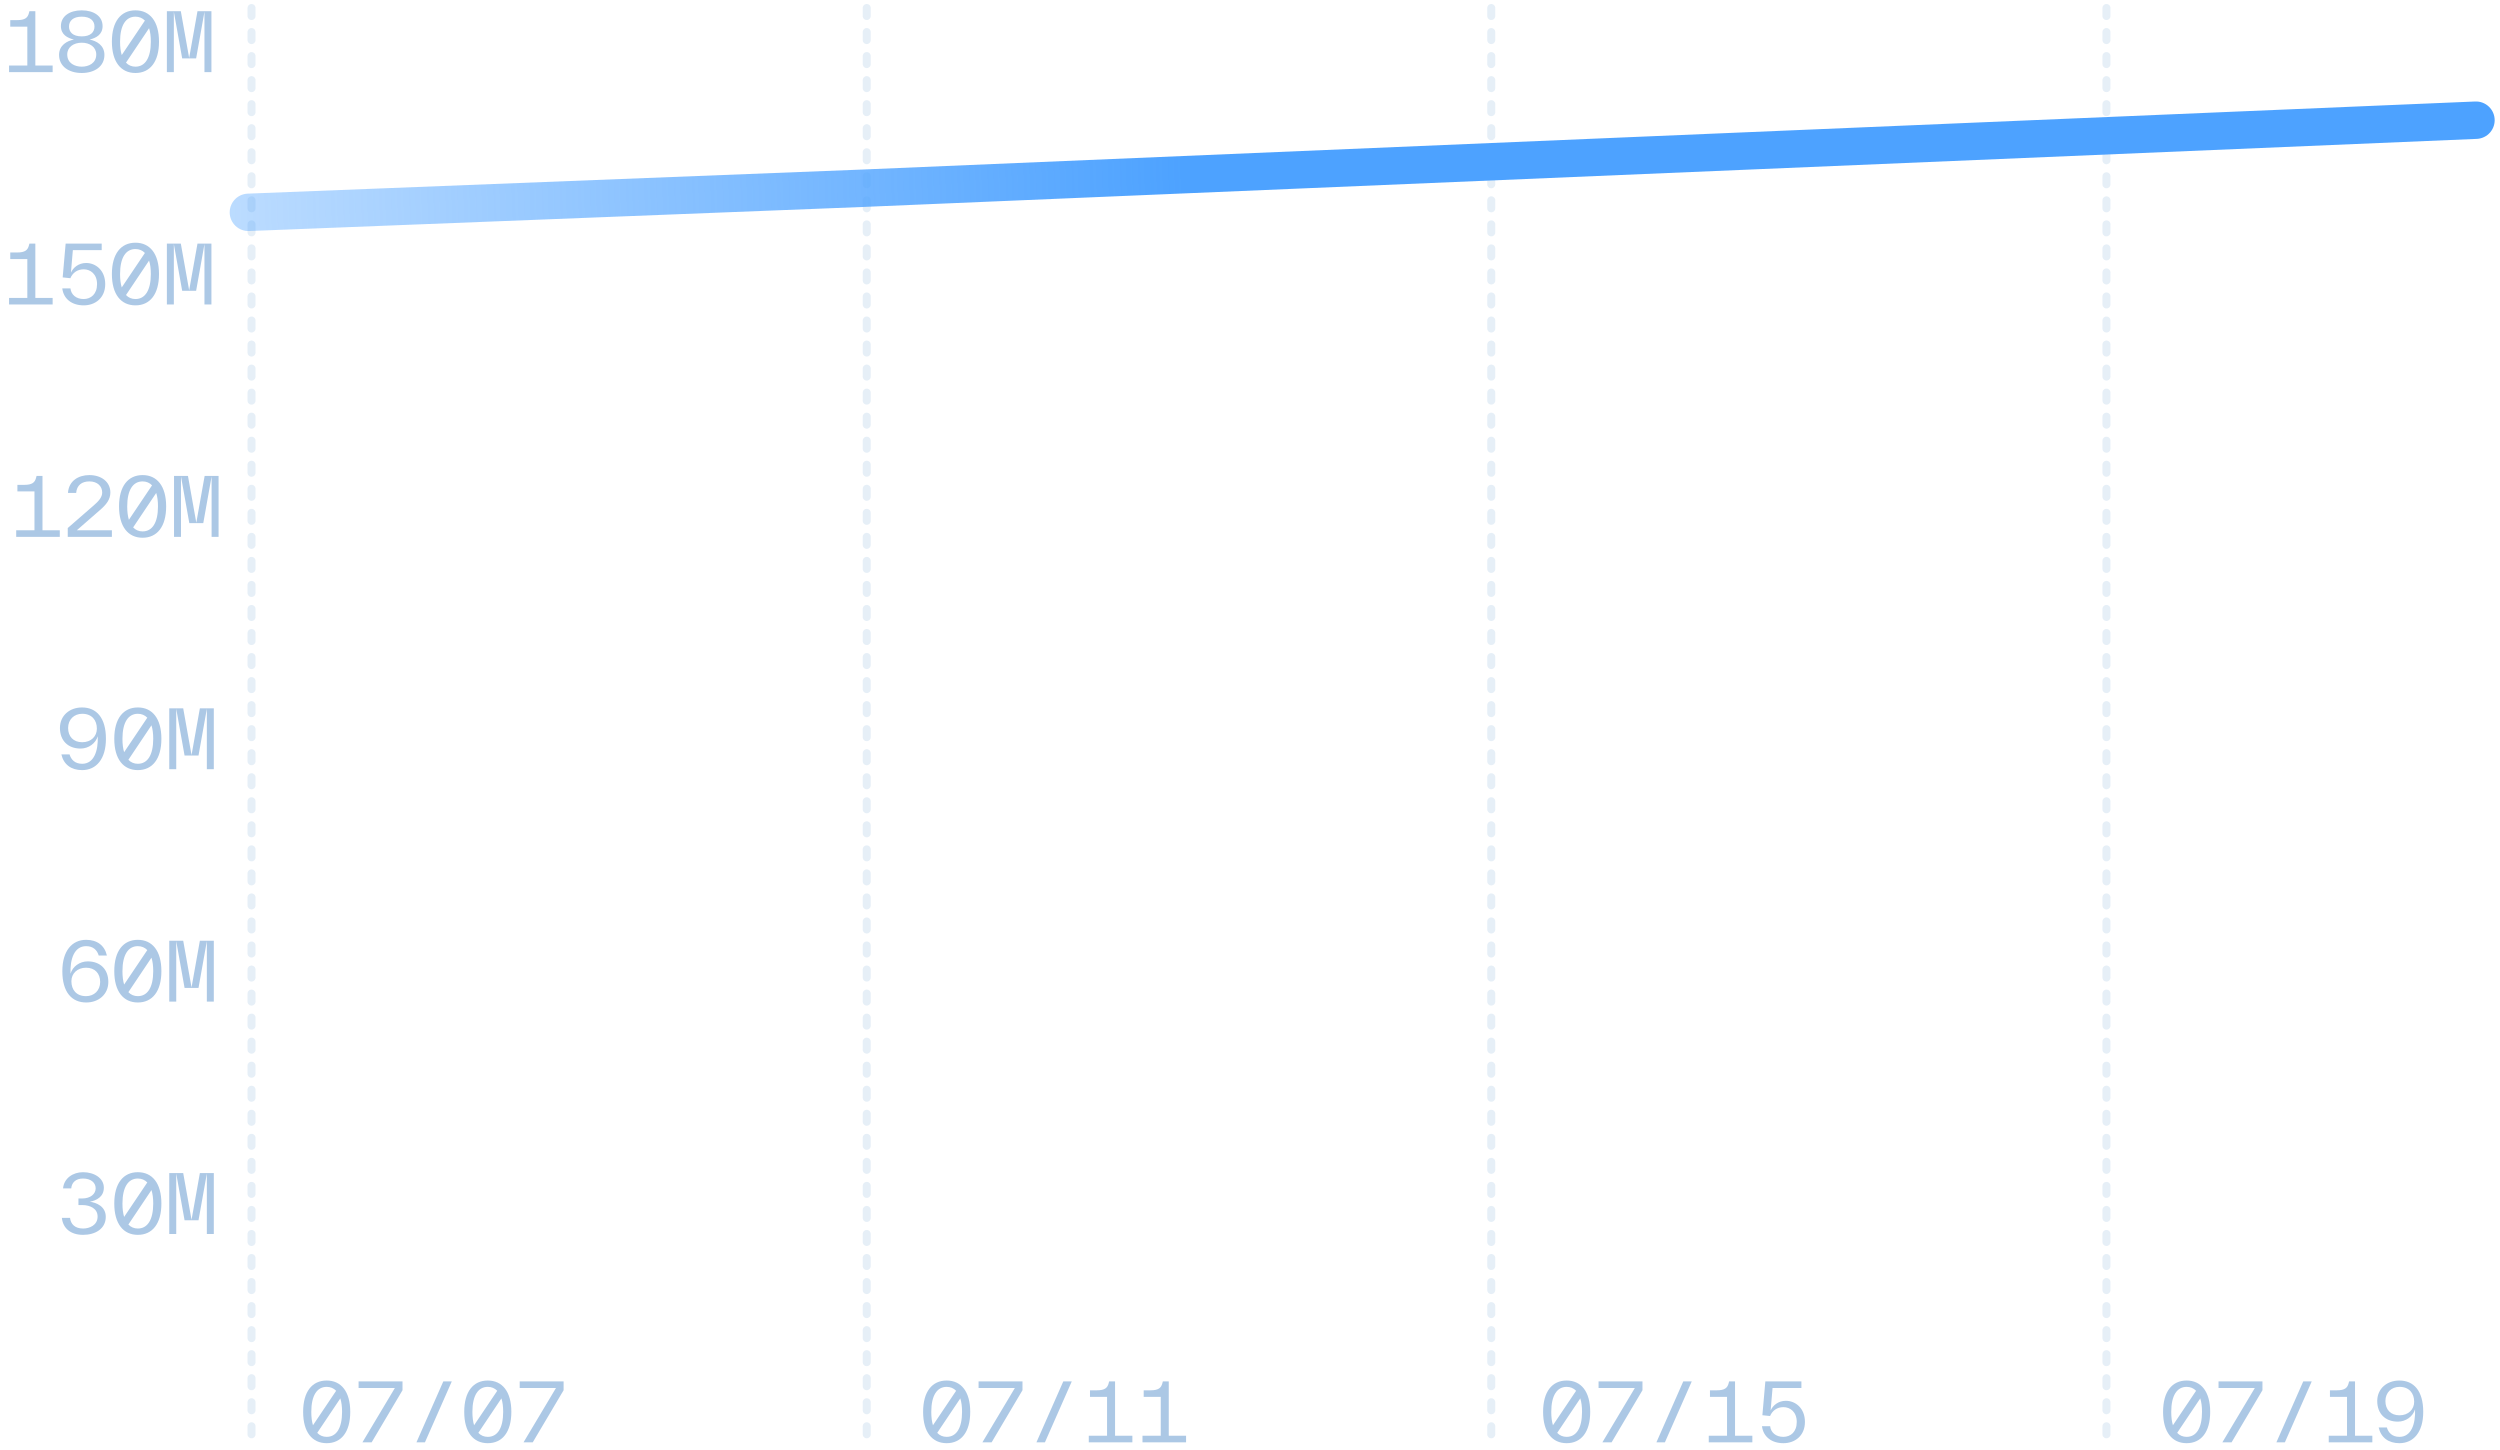 <svg width="312" height="181" viewBox="0 0 312 181" fill="none" xmlns="http://www.w3.org/2000/svg">
<path d="M1.13 9V8.18H3.41V3.33H1.28V2.51H2.14C3.13 2.51 3.46 2.21 3.61 1.63L3.67 1.4H4.41V8.18H6.57V9H1.13ZM10.202 9.11C8.622 9.11 7.372 8.31 7.372 6.85C7.372 5.63 8.392 5.09 9.222 4.94C8.432 4.74 7.602 4.34 7.602 3.25C7.602 2.04 8.672 1.29 10.202 1.29C11.732 1.29 12.802 2.04 12.802 3.25C12.802 4.34 11.972 4.74 11.182 4.94C12.012 5.09 13.032 5.63 13.032 6.85C13.032 8.31 11.782 9.11 10.202 9.11ZM8.392 6.8C8.392 7.89 9.332 8.32 10.202 8.32C11.072 8.32 12.012 7.89 12.012 6.8C12.012 5.87 11.212 5.33 10.202 5.33C9.192 5.33 8.392 5.87 8.392 6.8ZM8.612 3.31C8.612 3.98 9.062 4.54 10.202 4.54C11.342 4.54 11.792 3.98 11.792 3.31C11.792 2.6 11.272 2.08 10.202 2.08C9.132 2.08 8.612 2.6 8.612 3.31ZM16.904 9.11C15.094 9.11 13.964 7.73 13.964 5.2C13.964 2.67 15.094 1.29 16.904 1.29C18.714 1.29 19.844 2.67 19.844 5.2C19.844 7.73 18.714 9.11 16.904 9.11ZM14.984 5.2C14.984 5.86 15.054 6.42 15.194 6.87L18.084 2.57C17.774 2.25 17.374 2.08 16.904 2.08C15.704 2.08 14.984 3.15 14.984 5.2ZM15.724 7.82C16.034 8.15 16.434 8.32 16.904 8.32C18.104 8.32 18.824 7.25 18.824 5.2C18.824 4.54 18.754 3.98 18.604 3.52L15.724 7.82ZM20.826 9V1.4H22.566L23.606 7.23L24.646 1.4H26.386V9H25.516V1.46L24.476 7.29H22.736L21.696 1.46V9H20.826Z" fill="#ACC8E5"/>
<path d="M1.13 38V37.18H3.41V32.33H1.28V31.51H2.14C3.13 31.51 3.46 31.21 3.61 30.63L3.67 30.4H4.41V37.18H6.57V38H1.13ZM10.452 38.11C8.972 38.11 7.932 37.31 7.772 35.99H8.792C8.872 36.77 9.502 37.32 10.432 37.32C11.352 37.32 12.112 36.7 12.112 35.46C12.112 34.19 11.272 33.61 10.452 33.61C9.652 33.61 9.062 34.05 8.782 34.72L7.822 34.62L8.192 30.4H12.692V31.22H9.092L8.852 34.03C9.132 33.39 9.812 32.82 10.752 32.82C11.932 32.82 13.132 33.72 13.132 35.46C13.132 37.2 11.862 38.11 10.452 38.11ZM16.904 38.11C15.094 38.11 13.964 36.73 13.964 34.2C13.964 31.67 15.094 30.29 16.904 30.29C18.714 30.29 19.844 31.67 19.844 34.2C19.844 36.73 18.714 38.11 16.904 38.11ZM14.984 34.2C14.984 34.86 15.054 35.42 15.194 35.87L18.084 31.57C17.774 31.25 17.374 31.08 16.904 31.08C15.704 31.08 14.984 32.15 14.984 34.2ZM15.724 36.82C16.034 37.15 16.434 37.32 16.904 37.32C18.104 37.32 18.824 36.25 18.824 34.2C18.824 33.54 18.754 32.98 18.604 32.52L15.724 36.82ZM20.826 38V30.4H22.566L23.606 36.23L24.646 30.4H26.386V38H25.516V30.46L24.476 36.29H22.736L21.696 30.46V38H20.826Z" fill="#ACC8E5"/>
<path d="M2.022 67V66.18H4.302V61.33H2.172V60.51H3.032C4.022 60.51 4.352 60.21 4.502 59.63L4.562 59.4H5.302V66.18H7.462V67H2.022ZM8.454 67V65.9L11.704 63.07C12.284 62.57 12.754 62.06 12.754 61.47C12.754 60.69 12.174 60.08 11.154 60.08C10.204 60.08 9.584 60.56 9.504 61.52H8.484C8.574 60.01 9.794 59.29 11.154 59.29C12.644 59.29 13.774 60.13 13.774 61.47C13.774 62.36 13.234 63 12.484 63.65L9.584 66.18H13.964V67H8.454ZM17.796 67.11C15.986 67.11 14.856 65.73 14.856 63.2C14.856 60.67 15.986 59.29 17.796 59.29C19.606 59.29 20.736 60.67 20.736 63.2C20.736 65.73 19.606 67.11 17.796 67.11ZM15.876 63.2C15.876 63.86 15.946 64.42 16.086 64.87L18.976 60.57C18.666 60.25 18.266 60.08 17.796 60.08C16.596 60.08 15.876 61.15 15.876 63.2ZM16.616 65.82C16.926 66.15 17.326 66.32 17.796 66.32C18.996 66.32 19.716 65.25 19.716 63.2C19.716 62.54 19.646 61.98 19.496 61.52L16.616 65.82ZM21.718 67V59.4H23.458L24.498 65.23L25.538 59.4H27.278V67H26.408V59.46L25.368 65.29H23.628L22.588 59.46V67H21.718Z" fill="#ACC8E5"/>
<path d="M10.76 125.11C8.97 125.11 7.78 123.84 7.78 121.2C7.78 118.68 8.98 117.29 10.75 117.29C12.13 117.29 13.06 118 13.34 119.25H12.32C12.13 118.6 11.65 118.08 10.75 118.08C9.28 118.08 8.73 119.66 8.8 121.52C9.07 120.61 9.95 119.98 10.95 119.98C12.52 119.98 13.52 120.98 13.52 122.55C13.52 124.1 12.31 125.11 10.76 125.11ZM8.91 122.46C8.91 123.52 9.53 124.32 10.74 124.32C11.74 124.32 12.5 123.62 12.5 122.55C12.5 121.49 11.85 120.77 10.74 120.77C9.63 120.77 8.91 121.51 8.91 122.46ZM17.202 125.11C15.392 125.11 14.262 123.73 14.262 121.2C14.262 118.67 15.392 117.29 17.202 117.29C19.012 117.29 20.142 118.67 20.142 121.2C20.142 123.73 19.012 125.11 17.202 125.11ZM15.282 121.2C15.282 121.86 15.352 122.42 15.492 122.87L18.382 118.57C18.072 118.25 17.672 118.08 17.202 118.08C16.002 118.08 15.282 119.15 15.282 121.2ZM16.022 123.82C16.332 124.15 16.732 124.32 17.202 124.32C18.402 124.32 19.122 123.25 19.122 121.2C19.122 120.54 19.052 119.98 18.902 119.52L16.022 123.82ZM21.124 125V117.4H22.864L23.904 123.23L24.944 117.4H26.684V125H25.814V117.46L24.774 123.29H23.034L21.994 117.46V125H21.124Z" fill="#ACC8E5"/>
<path d="M10.24 88.29C12.03 88.29 13.22 89.56 13.22 92.2C13.22 94.72 12.02 96.11 10.25 96.11C8.87 96.11 7.94 95.4 7.66 94.15H8.68C8.87 94.8 9.35 95.32 10.25 95.32C11.72 95.32 12.27 93.74 12.2 91.88C11.93 92.79 11.05 93.42 10.05 93.42C8.48 93.42 7.48 92.42 7.48 90.85C7.48 89.3 8.69 88.29 10.24 88.29ZM8.5 90.85C8.5 91.91 9.15 92.63 10.26 92.63C11.37 92.63 12.09 91.89 12.09 90.94C12.09 89.88 11.47 89.08 10.26 89.08C9.26 89.08 8.5 89.78 8.5 90.85ZM17.202 96.11C15.392 96.11 14.262 94.73 14.262 92.2C14.262 89.67 15.392 88.29 17.202 88.29C19.012 88.29 20.142 89.67 20.142 92.2C20.142 94.73 19.012 96.11 17.202 96.11ZM15.282 92.2C15.282 92.86 15.352 93.42 15.492 93.87L18.382 89.57C18.072 89.25 17.672 89.08 17.202 89.08C16.002 89.08 15.282 90.15 15.282 92.2ZM16.022 94.82C16.332 95.15 16.732 95.32 17.202 95.32C18.402 95.32 19.122 94.25 19.122 92.2C19.122 91.54 19.052 90.98 18.902 90.52L16.022 94.82ZM21.124 96V88.4H22.864L23.904 94.23L24.944 88.4H26.684V96H25.814V88.46L24.774 94.29H23.034L21.994 88.46V96H21.124Z" fill="#ACC8E5"/>
<path d="M10.37 154.11C8.81 154.11 7.86 153.29 7.72 151.99H8.74C8.83 152.77 9.35 153.32 10.37 153.32C11.16 153.32 12.18 152.92 12.18 151.82C12.18 150.86 11.3 150.39 10.25 150.39H9.79V149.57H10.25C11.29 149.57 11.94 149.01 11.94 148.3C11.94 147.59 11.33 147.08 10.36 147.08C9.46 147.08 8.95 147.58 8.89 148.31H7.87C7.98 147.04 9.11 146.29 10.36 146.29C11.77 146.29 12.96 147.04 12.96 148.22C12.96 149.38 12.02 149.82 11.21 149.98C12.03 150.08 13.2 150.56 13.2 151.86C13.2 153.36 11.88 154.11 10.37 154.11ZM17.202 154.11C15.392 154.11 14.262 152.73 14.262 150.2C14.262 147.67 15.392 146.29 17.202 146.29C19.012 146.29 20.142 147.67 20.142 150.2C20.142 152.73 19.012 154.11 17.202 154.11ZM15.282 150.2C15.282 150.86 15.352 151.42 15.492 151.87L18.382 147.57C18.072 147.25 17.672 147.08 17.202 147.08C16.002 147.08 15.282 148.15 15.282 150.2ZM16.022 152.82C16.332 153.15 16.732 153.32 17.202 153.32C18.402 153.32 19.122 152.25 19.122 150.2C19.122 149.54 19.052 148.98 18.902 148.52L16.022 152.82ZM21.124 154V146.4H22.864L23.904 152.23L24.944 146.4H26.684V154H25.814V146.46L24.774 152.29H23.034L21.994 146.46V154H21.124Z" fill="#ACC8E5"/>
<path opacity="0.3" d="M31.39 1L31.39 180" stroke="#ACC8E5" stroke-linecap="round" stroke-dasharray="1 2 1 2"/>
<path opacity="0.3" d="M108.168 1L108.168 180" stroke="#ACC8E5" stroke-linecap="round" stroke-dasharray="1 2 1 2"/>
<path opacity="0.3" d="M186.109 1L186.109 180" stroke="#ACC8E5" stroke-linecap="round" stroke-dasharray="1 2 1 2"/>
<path opacity="0.3" d="M262.886 1L262.886 180" stroke="#ACC8E5" stroke-linecap="round" stroke-dasharray="1 2 1 2"/>
<path d="M40.77 180.11C38.961 180.11 37.831 178.73 37.831 176.2C37.831 173.67 38.961 172.29 40.77 172.29C42.581 172.29 43.711 173.67 43.711 176.2C43.711 178.73 42.581 180.11 40.77 180.11ZM38.85 176.2C38.85 176.86 38.92 177.42 39.06 177.87L41.95 173.57C41.641 173.25 41.24 173.08 40.77 173.08C39.571 173.08 38.85 174.15 38.85 176.2ZM39.59 178.82C39.901 179.15 40.3 179.32 40.77 179.32C41.971 179.32 42.691 178.25 42.691 176.2C42.691 175.54 42.62 174.98 42.471 174.52L39.59 178.82ZM45.233 180L49.282 173.22H44.752V172.4H50.233V173.5L46.383 180H45.233ZM51.974 180L55.324 172.4H56.384L53.034 180H51.974ZM60.876 180.11C59.066 180.11 57.936 178.73 57.936 176.2C57.936 173.67 59.066 172.29 60.876 172.29C62.686 172.29 63.816 173.67 63.816 176.2C63.816 178.73 62.686 180.11 60.876 180.11ZM58.956 176.2C58.956 176.86 59.026 177.42 59.166 177.87L62.056 173.57C61.746 173.25 61.346 173.08 60.876 173.08C59.676 173.08 58.956 174.15 58.956 176.2ZM59.696 178.82C60.006 179.15 60.406 179.32 60.876 179.32C62.076 179.32 62.796 178.25 62.796 176.2C62.796 175.54 62.726 174.98 62.576 174.52L59.696 178.82ZM65.338 180L69.388 173.22H64.858V172.4H70.338V173.5L66.488 180H65.338Z" fill="#ACC8E5"/>
<path d="M118.144 180.11C116.334 180.11 115.204 178.73 115.204 176.2C115.204 173.67 116.334 172.29 118.144 172.29C119.954 172.29 121.084 173.67 121.084 176.2C121.084 178.73 119.954 180.11 118.144 180.11ZM116.224 176.2C116.224 176.86 116.294 177.42 116.434 177.87L119.324 173.57C119.014 173.25 118.614 173.08 118.144 173.08C116.944 173.08 116.224 174.15 116.224 176.2ZM116.964 178.82C117.274 179.15 117.674 179.32 118.144 179.32C119.344 179.32 120.064 178.25 120.064 176.2C120.064 175.54 119.994 174.98 119.844 174.52L116.964 178.82ZM122.606 180L126.656 173.22H122.126V172.4H127.606V173.5L123.756 180H122.606ZM129.348 180L132.698 172.4H133.758L130.408 180H129.348ZM135.88 180V179.18H138.16V174.33H136.03V173.51H136.89C137.88 173.51 138.21 173.21 138.36 172.63L138.42 172.4H139.16V179.18H141.32V180H135.88ZM142.582 180V179.18H144.862V174.33H142.732V173.51H143.592C144.582 173.51 144.912 173.21 145.062 172.63L145.122 172.4H145.862V179.18H148.022V180H142.582Z" fill="#ACC8E5"/>
<path d="M195.518 180.11C193.708 180.11 192.578 178.73 192.578 176.2C192.578 173.67 193.708 172.29 195.518 172.29C197.328 172.29 198.458 173.67 198.458 176.2C198.458 178.73 197.328 180.11 195.518 180.11ZM193.598 176.2C193.598 176.86 193.668 177.42 193.808 177.87L196.698 173.57C196.388 173.25 195.988 173.08 195.518 173.08C194.318 173.08 193.598 174.15 193.598 176.2ZM194.338 178.82C194.648 179.15 195.048 179.32 195.518 179.32C196.718 179.32 197.438 178.25 197.438 176.2C197.438 175.54 197.368 174.98 197.218 174.52L194.338 178.82ZM199.98 180L204.03 173.22H199.5V172.4H204.98V173.5L201.13 180H199.98ZM206.721 180L210.071 172.4H211.131L207.781 180H206.721ZM213.253 180V179.18H215.533V174.33H213.403V173.51H214.263C215.253 173.51 215.583 173.21 215.733 172.63L215.793 172.4H216.533V179.18H218.693V180H213.253ZM222.575 180.11C221.095 180.11 220.055 179.31 219.895 177.99H220.915C220.995 178.77 221.625 179.32 222.555 179.32C223.475 179.32 224.235 178.7 224.235 177.46C224.235 176.19 223.395 175.61 222.575 175.61C221.775 175.61 221.185 176.05 220.905 176.72L219.945 176.62L220.315 172.4H224.815V173.22H221.215L220.975 176.03C221.255 175.39 221.935 174.82 222.875 174.82C224.055 174.82 225.255 175.72 225.255 177.46C225.255 179.2 223.985 180.11 222.575 180.11Z" fill="#ACC8E5"/>
<path d="M272.891 180.11C271.081 180.11 269.951 178.73 269.951 176.2C269.951 173.67 271.081 172.29 272.891 172.29C274.701 172.29 275.831 173.67 275.831 176.2C275.831 178.73 274.701 180.11 272.891 180.11ZM270.971 176.2C270.971 176.86 271.041 177.42 271.181 177.87L274.071 173.57C273.761 173.25 273.361 173.08 272.891 173.08C271.691 173.08 270.971 174.15 270.971 176.2ZM271.711 178.82C272.021 179.15 272.421 179.32 272.891 179.32C274.091 179.32 274.811 178.25 274.811 176.2C274.811 175.54 274.741 174.98 274.591 174.52L271.711 178.82ZM277.353 180L281.403 173.22H276.873V172.4H282.353V173.5L278.503 180H277.353ZM284.095 180L287.445 172.4H288.505L285.155 180H284.095ZM290.627 180V179.18H292.907V174.33H290.777V173.51H291.637C292.627 173.51 292.957 173.21 293.107 172.63L293.167 172.4H293.907V179.18H296.067V180H290.627ZM299.439 172.29C301.229 172.29 302.419 173.56 302.419 176.2C302.419 178.72 301.219 180.11 299.449 180.11C298.069 180.11 297.139 179.4 296.859 178.15H297.879C298.069 178.8 298.549 179.32 299.449 179.32C300.919 179.32 301.469 177.74 301.399 175.88C301.129 176.79 300.249 177.42 299.249 177.42C297.679 177.42 296.679 176.42 296.679 174.85C296.679 173.3 297.889 172.29 299.439 172.29ZM297.699 174.85C297.699 175.91 298.349 176.63 299.459 176.63C300.569 176.63 301.289 175.89 301.289 174.94C301.289 173.88 300.669 173.08 299.459 173.08C298.459 173.08 297.699 173.78 297.699 174.85Z" fill="#ACC8E5"/>
<path d="M31 26.5L107.5 23.5L309 15" stroke="url(#paint0_linear_34_862)" stroke-width="4.67" stroke-linecap="round"/>
<defs>
<linearGradient id="paint0_linear_34_862" x1="211.018" y1="14.169" x2="-44.175" y2="24.562" gradientUnits="userSpaceOnUse">
<stop offset="0.249" stop-color="#4DA2FF"/>
<stop offset="1" stop-color="#4DA2FF" stop-opacity="0"/>
</linearGradient>
</defs>
</svg>
